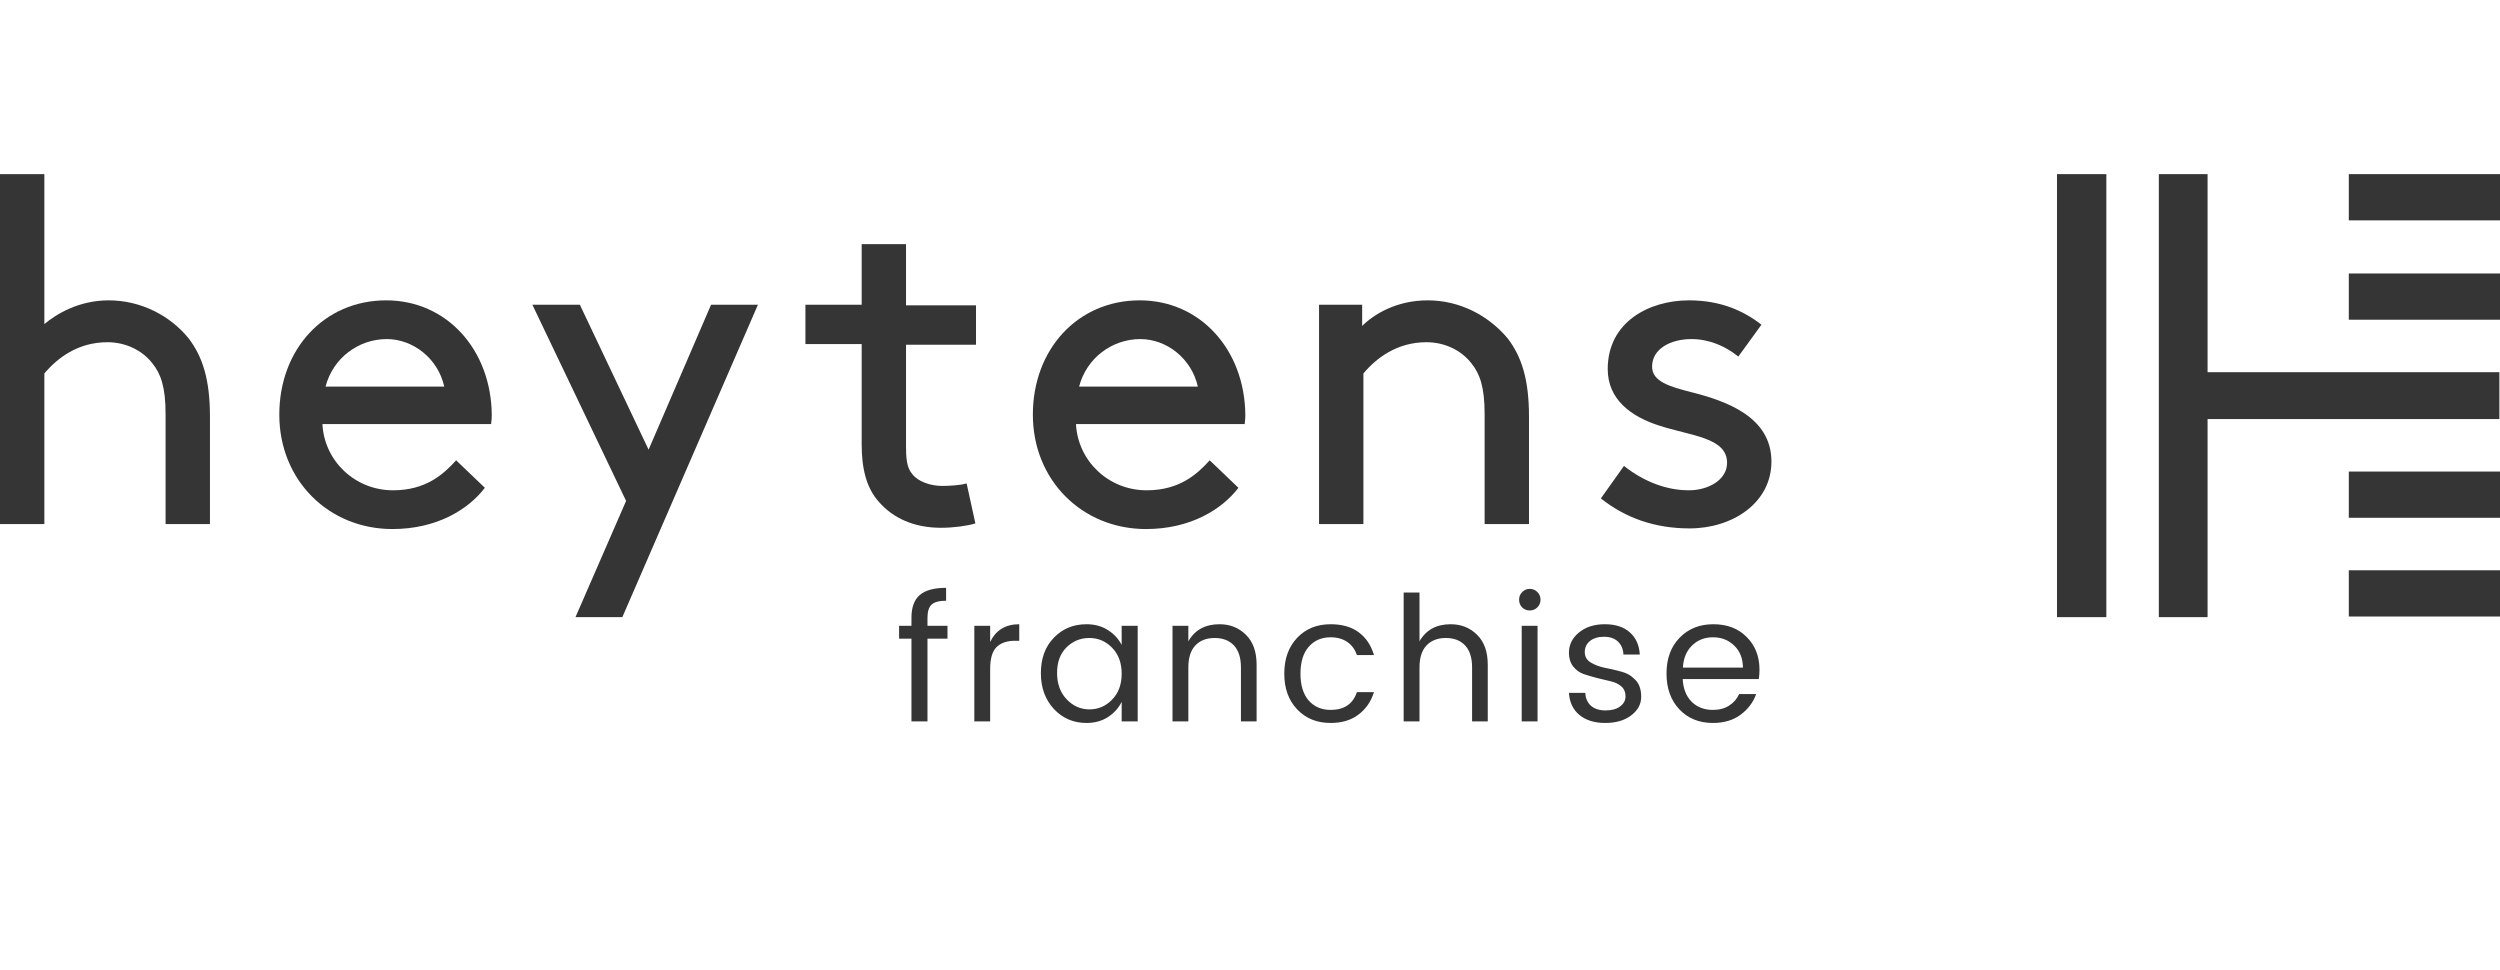 <svg width="201" height="78" viewBox="0 0 201 78" fill="none" xmlns="http://www.w3.org/2000/svg">
<path d="M169.35 14H165.382V49.618H169.35V14Z" fill="#353535"/>
<path d="M200.95 29.925H177.489V14H173.57V49.618H177.489V33.693H200.95V29.925Z" fill="#353535"/>
<path d="M201 14H188.843V17.718H201V14Z" fill="#353535"/>
<path d="M201 21.988H188.843V25.705H201V21.988Z" fill="#353535"/>
<path d="M201 45.85H188.843V49.568H201V45.85Z" fill="#353535"/>
<path d="M201 37.913H188.843V41.63H201V37.913Z" fill="#353535"/>
<path d="M8.741 24.148C6.33 24.148 4.521 25.253 3.567 26.057V14H0V42.133H3.567V30.026C4.622 28.77 6.28 27.514 8.641 27.514C10.098 27.514 11.454 28.167 12.258 29.222C12.911 30.026 13.313 31.081 13.313 33.291V42.133H16.88V33.492C16.88 30.478 16.277 28.669 15.172 27.212C13.665 25.354 11.303 24.148 8.741 24.148Z" fill="#353535"/>
<path d="M31.047 24.148C26.073 24.148 22.456 28.066 22.456 33.341C22.456 38.616 26.425 42.535 31.549 42.535C35.166 42.535 37.678 40.927 38.984 39.219L36.673 37.009C35.669 38.114 34.262 39.42 31.599 39.42C28.535 39.42 26.073 37.059 25.923 34.095H39.487C39.537 33.743 39.537 33.492 39.537 33.341C39.487 28.116 35.92 24.148 31.047 24.148ZM26.174 31.081C26.777 28.77 28.836 27.262 31.097 27.262C33.207 27.262 35.217 28.82 35.719 31.081H26.174Z" fill="#353535"/>
<path d="M72.844 19.626H69.278V24.499H64.756V27.664H69.278V35.702C69.278 37.611 69.629 39.219 70.684 40.374C71.789 41.63 73.447 42.434 75.658 42.434C76.662 42.434 77.768 42.283 78.421 42.083L77.717 38.867C77.215 39.018 76.311 39.068 75.758 39.068C74.804 39.068 73.799 38.717 73.347 38.114C72.895 37.611 72.844 36.807 72.844 35.853V27.715H78.471V24.55H72.844V19.626Z" fill="#353535"/>
<path d="M91.633 24.148C86.659 24.148 83.042 28.066 83.042 33.341C83.042 38.616 87.011 42.535 92.135 42.535C95.752 42.535 98.264 40.927 99.57 39.219L97.26 37.009C96.255 38.114 94.848 39.42 92.186 39.42C89.121 39.42 86.659 37.059 86.509 34.095H100.073C100.123 33.743 100.123 33.492 100.123 33.341C100.073 28.116 96.506 24.148 91.633 24.148ZM86.76 31.081C87.363 28.77 89.423 27.262 91.683 27.262C93.793 27.262 95.803 28.82 96.305 31.081H86.76Z" fill="#353535"/>
<path d="M114.793 24.148C112.23 24.148 110.422 25.303 109.518 26.207V24.499H106.051V42.133H109.618V30.026C110.673 28.77 112.331 27.514 114.692 27.514C116.149 27.514 117.505 28.167 118.309 29.222C118.962 30.026 119.364 31.081 119.364 33.291V42.133H122.931V33.492C122.931 30.478 122.328 28.669 121.223 27.212C119.666 25.354 117.355 24.148 114.793 24.148Z" fill="#353535"/>
<path d="M135.993 31.533C134.234 31.081 132.828 30.679 132.828 29.473C132.828 28.066 134.285 27.262 135.993 27.262C137.399 27.262 138.706 27.815 139.761 28.669L141.619 26.107C140.213 25.002 138.354 24.148 135.792 24.148C132.627 24.148 129.261 25.856 129.261 29.674C129.261 32.136 131.17 33.492 133.33 34.195C135.892 35.049 138.856 35.15 138.856 37.209C138.856 38.616 137.299 39.42 135.792 39.42C134.033 39.42 132.225 38.767 130.567 37.461L128.708 40.073C130.668 41.63 133.029 42.484 135.842 42.484C139.308 42.484 142.423 40.425 142.423 37.109C142.423 33.492 138.756 32.236 135.993 31.533Z" fill="#353535"/>
<path d="M46.269 49.618H50.036L60.938 24.499H57.17L52.147 36.154L46.62 24.499H42.802L50.338 40.274L46.269 49.618Z" fill="#353535"/>
<path d="M76.178 50.314V51.35H74.569V58H73.281V51.35H72.287V50.314H73.281V49.67C73.281 48.83 73.504 48.219 73.953 47.836C74.4 47.453 75.105 47.262 76.067 47.262V48.298C75.507 48.298 75.115 48.405 74.891 48.62C74.676 48.825 74.569 49.175 74.569 49.67V50.314H76.178ZM79.609 50.314V51.616C80.067 50.664 80.846 50.188 81.948 50.188V51.518H81.612C80.958 51.518 80.459 51.691 80.114 52.036C79.778 52.372 79.609 52.96 79.609 53.8V58H78.335V50.314H79.609ZM89.412 56.25C89.925 55.727 90.182 55.032 90.182 54.164C90.182 53.296 89.925 52.601 89.412 52.078C88.908 51.555 88.296 51.294 87.578 51.294C86.868 51.294 86.257 51.546 85.744 52.05C85.24 52.554 84.988 53.24 84.988 54.108C84.988 54.976 85.245 55.681 85.758 56.222C86.271 56.763 86.882 57.034 87.592 57.034C88.301 57.034 88.908 56.773 89.412 56.25ZM87.354 58.126C86.308 58.126 85.436 57.753 84.736 57.006C84.036 56.25 83.686 55.289 83.686 54.122C83.686 52.946 84.031 51.999 84.722 51.28C85.422 50.552 86.299 50.188 87.354 50.188C88.007 50.188 88.576 50.342 89.062 50.65C89.556 50.958 89.93 51.359 90.182 51.854V50.314H91.47V58H90.182V56.432C89.93 56.936 89.556 57.347 89.062 57.664C88.576 57.972 88.007 58.126 87.354 58.126ZM95.543 50.314V51.56C96.065 50.645 96.901 50.188 98.049 50.188C98.898 50.188 99.607 50.473 100.177 51.042C100.746 51.602 101.031 52.405 101.031 53.45V58H99.771V53.66C99.771 52.885 99.584 52.297 99.211 51.896C98.837 51.495 98.319 51.294 97.657 51.294C97.003 51.294 96.485 51.495 96.103 51.896C95.729 52.297 95.543 52.885 95.543 53.66V58H94.269V50.314H95.543ZM106.98 58.126C105.878 58.126 104.982 57.762 104.292 57.034C103.601 56.306 103.256 55.349 103.256 54.164C103.256 52.969 103.601 52.008 104.292 51.28C104.982 50.552 105.878 50.188 106.98 50.188C107.904 50.188 108.655 50.403 109.234 50.832C109.822 51.261 110.232 51.873 110.466 52.666H109.094C108.944 52.218 108.688 51.868 108.324 51.616C107.96 51.364 107.512 51.238 106.98 51.238C106.252 51.238 105.664 51.495 105.216 52.008C104.777 52.512 104.558 53.231 104.558 54.164C104.558 55.088 104.777 55.807 105.216 56.32C105.664 56.824 106.252 57.076 106.98 57.076C108.072 57.076 108.776 56.6 109.094 55.648H110.466C110.232 56.404 109.817 57.006 109.22 57.454C108.632 57.902 107.885 58.126 106.98 58.126ZM114.128 47.64V51.56C114.651 50.645 115.486 50.188 116.634 50.188C117.484 50.188 118.193 50.473 118.762 51.042C119.332 51.602 119.616 52.405 119.616 53.45V58H118.356V53.66C118.356 52.885 118.17 52.297 117.796 51.896C117.423 51.495 116.905 51.294 116.242 51.294C115.589 51.294 115.071 51.495 114.688 51.896C114.315 52.297 114.128 52.885 114.128 53.66V58H112.854V47.64H114.128ZM123.605 48.83C123.437 48.998 123.232 49.082 122.989 49.082C122.747 49.082 122.541 48.998 122.373 48.83C122.215 48.662 122.135 48.457 122.135 48.214C122.135 47.971 122.219 47.766 122.387 47.598C122.555 47.43 122.756 47.346 122.989 47.346C123.232 47.346 123.437 47.43 123.605 47.598C123.773 47.766 123.857 47.971 123.857 48.214C123.857 48.457 123.773 48.662 123.605 48.83ZM122.345 58V50.314H123.619V58H122.345ZM126.142 52.484C126.142 51.84 126.408 51.299 126.94 50.86C127.482 50.412 128.177 50.188 129.026 50.188C129.885 50.188 130.557 50.407 131.042 50.846C131.528 51.275 131.794 51.868 131.84 52.624H130.524C130.506 52.195 130.361 51.849 130.09 51.588C129.82 51.327 129.442 51.196 128.956 51.196C128.48 51.196 128.102 51.313 127.822 51.546C127.552 51.77 127.416 52.064 127.416 52.428C127.416 52.783 127.57 53.058 127.878 53.254C128.196 53.45 128.574 53.595 129.012 53.688C129.46 53.772 129.904 53.875 130.342 53.996C130.79 54.108 131.168 54.327 131.476 54.654C131.794 54.971 131.952 55.429 131.952 56.026C131.952 56.614 131.682 57.113 131.14 57.524C130.608 57.925 129.913 58.126 129.054 58.126C128.196 58.126 127.505 57.911 126.982 57.482C126.469 57.053 126.189 56.46 126.142 55.704H127.458C127.477 56.133 127.626 56.479 127.906 56.74C128.196 56.992 128.588 57.118 129.082 57.118C129.586 57.118 129.978 57.011 130.258 56.796C130.548 56.581 130.692 56.311 130.692 55.984C130.692 55.648 130.58 55.382 130.356 55.186C130.132 54.99 129.852 54.855 129.516 54.78C129.18 54.705 128.812 54.617 128.41 54.514C128.018 54.411 127.654 54.304 127.318 54.192C126.982 54.071 126.702 53.865 126.478 53.576C126.254 53.287 126.142 52.923 126.142 52.484ZM137.711 58.126C136.61 58.126 135.714 57.762 135.023 57.034C134.333 56.306 133.987 55.345 133.987 54.15C133.987 52.955 134.337 51.999 135.037 51.28C135.737 50.552 136.643 50.188 137.753 50.188C138.873 50.188 139.769 50.533 140.441 51.224C141.123 51.905 141.463 52.778 141.463 53.842C141.463 54.113 141.445 54.365 141.407 54.598H135.289C135.327 55.363 135.565 55.97 136.003 56.418C136.451 56.857 137.021 57.076 137.711 57.076C138.234 57.076 138.673 56.959 139.027 56.726C139.391 56.493 139.657 56.185 139.825 55.802H141.197C140.955 56.474 140.535 57.029 139.937 57.468C139.349 57.907 138.607 58.126 137.711 58.126ZM140.133 53.674C140.124 52.937 139.891 52.349 139.433 51.91C138.976 51.462 138.407 51.238 137.725 51.238C137.053 51.238 136.493 51.457 136.045 51.896C135.597 52.325 135.35 52.918 135.303 53.674H140.133Z" fill="#353535"/>
</svg>
